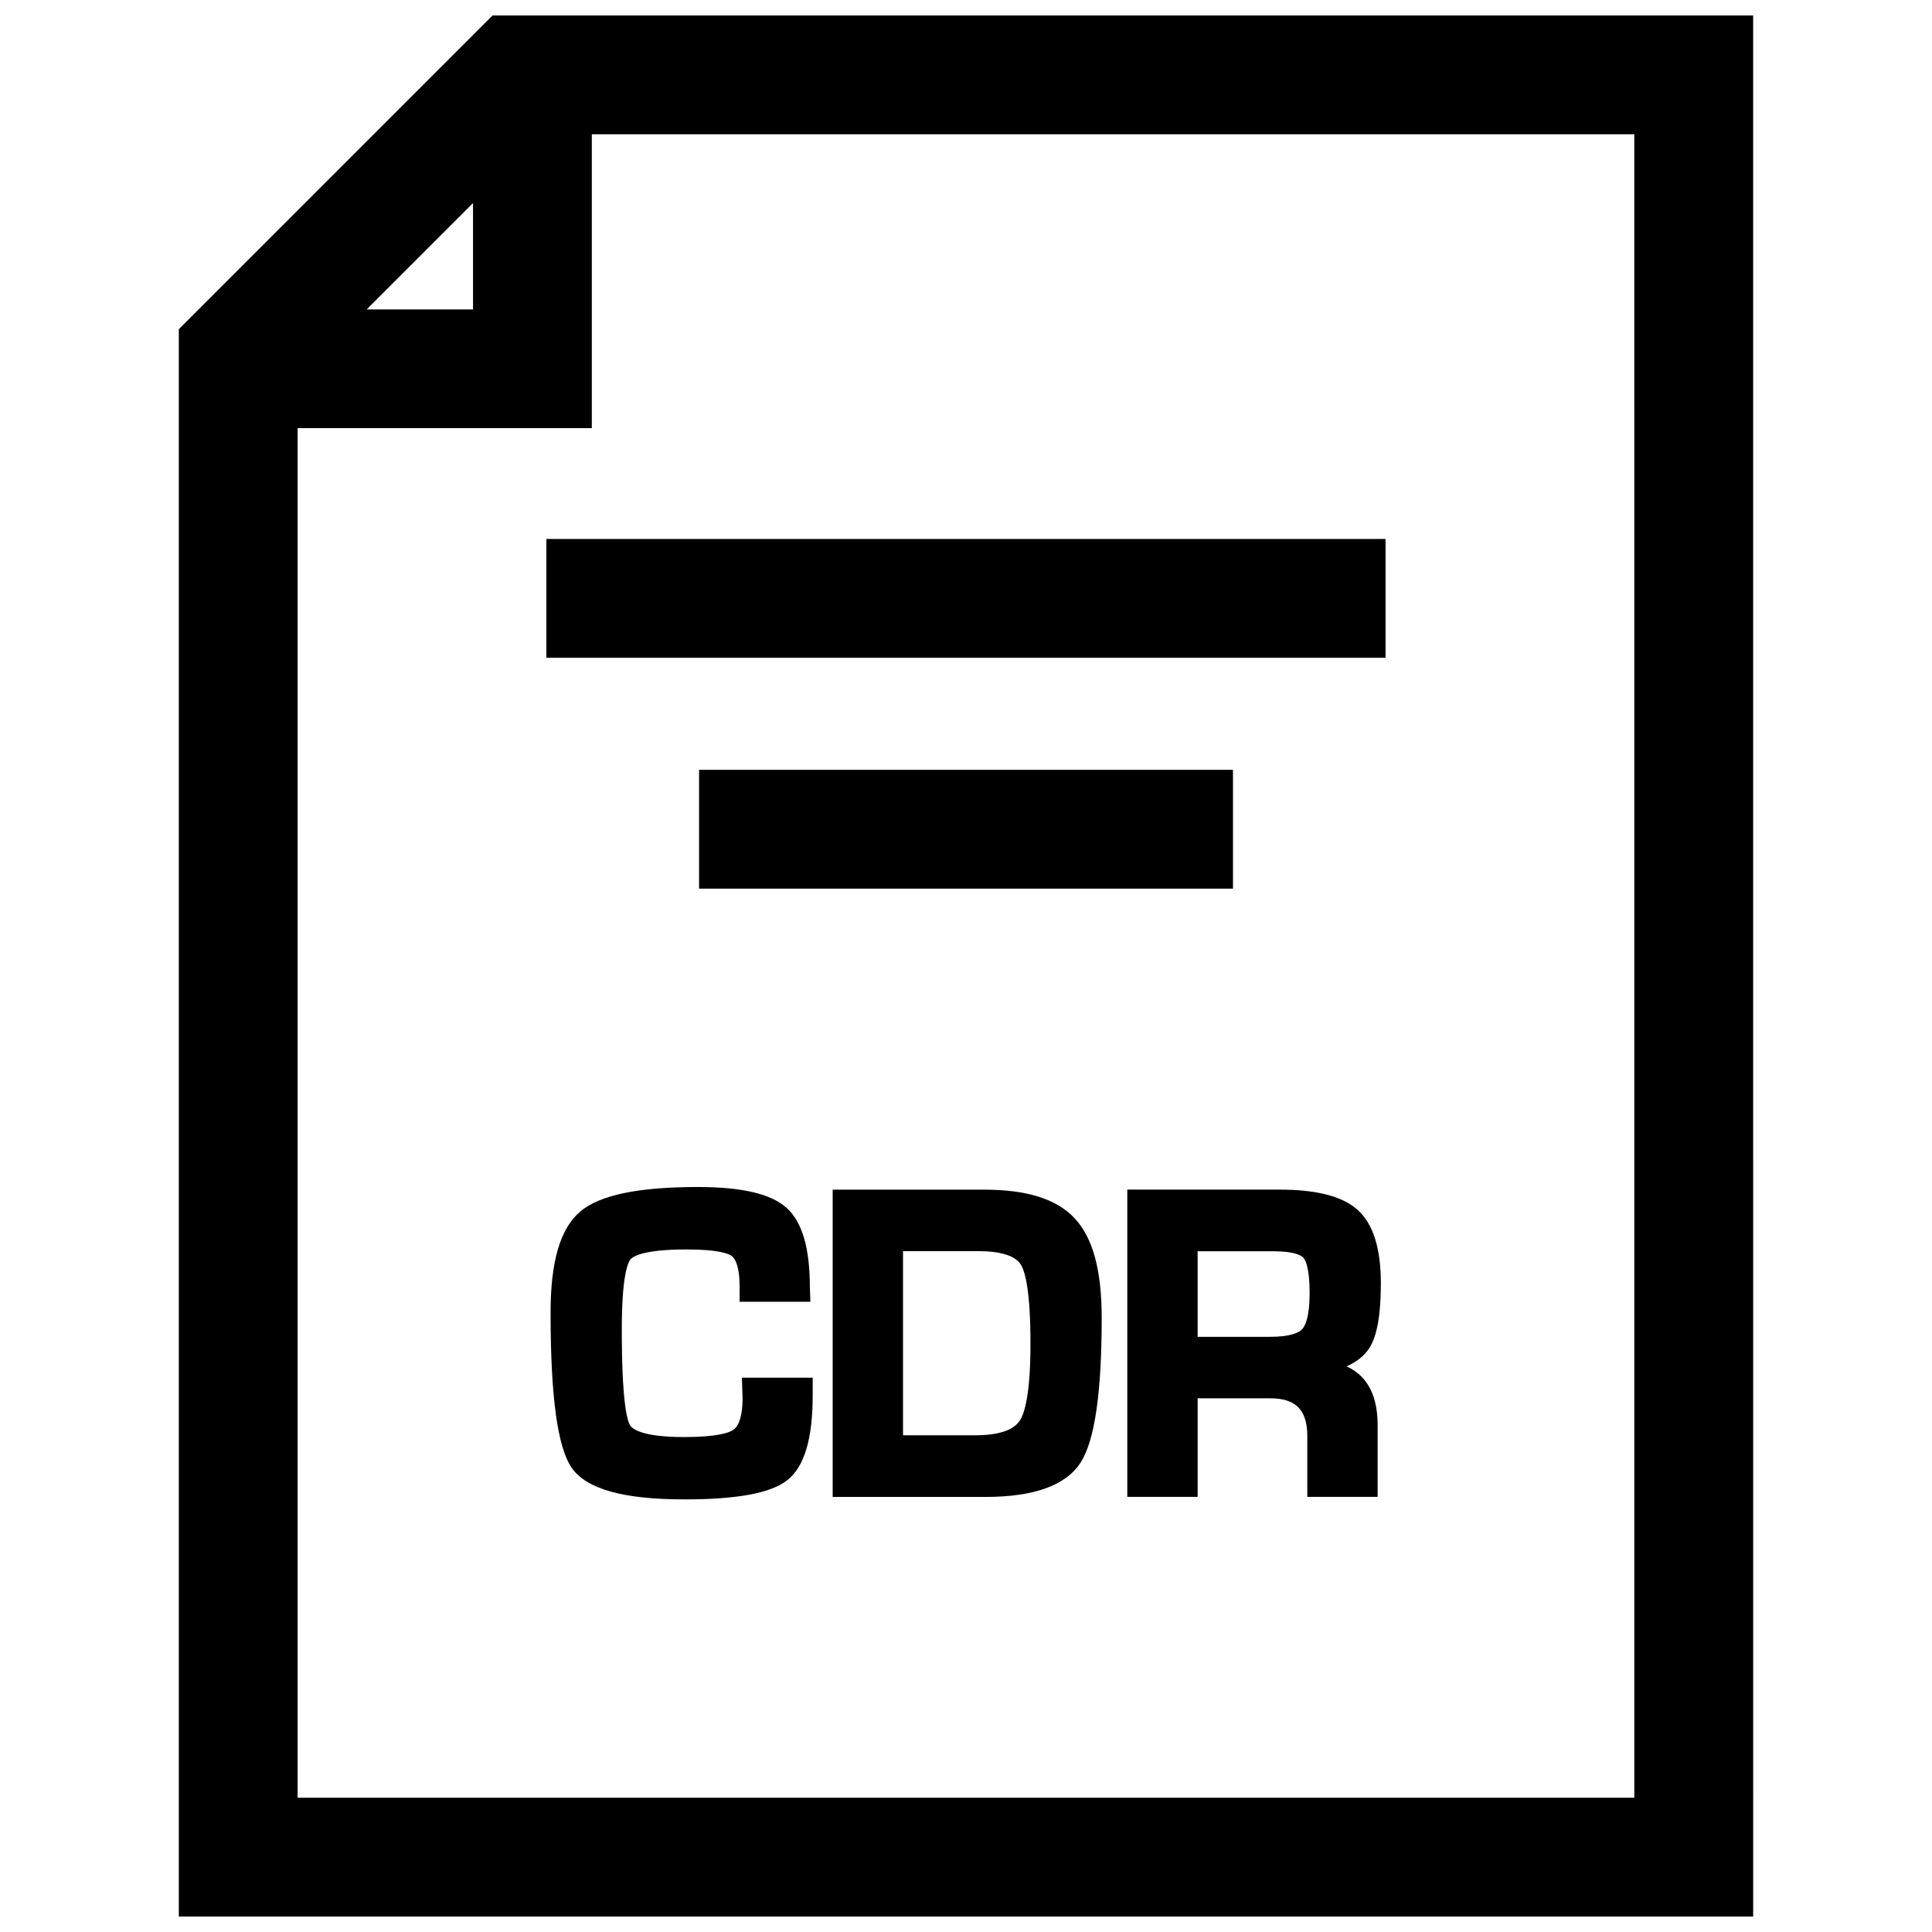 <?xml version="1.0" encoding="UTF-8"?>
<!-- Uploaded to: SVG Find, www.svgrepo.com, Generator: SVG Find Mixer Tools -->
<svg width="800px" height="800px" version="1.1" viewBox="144 144 512 512" xmlns="http://www.w3.org/2000/svg">
 <defs>
  <clipPath id="a">
   <path d="m191 148.09h418v503.81h-418z"/>
  </clipPath>
 </defs>
 <path d="m340.79 514.54c0 4.359-0.852 7.258-2.441 8.375-1.023 0.723-4.094 1.922-13.082 1.922-11.18 0-13.73-2.203-14.297-3.117-0.82-1.387-2.188-6.488-2.188-25.348 0-14.266 1.605-17.773 2.297-18.609 0.645-0.805 3.418-2.644 14.926-2.644 8.312 0 11.02 1.086 11.902 1.73 0.789 0.566 2.094 2.394 2.094 8.172v3.953h18.766l-0.141-3.715c0-10.531-2.031-17.461-6.234-21.223-4.141-3.668-11.809-5.465-23.441-5.465-15.809 0-26.008 2.125-31.188 6.504-5.289 4.488-7.856 13.242-7.856 26.75 0 22.309 1.844 35.785 5.637 41.219 3.938 5.59 13.699 8.312 29.852 8.312 14.074 0 23.02-1.684 27.332-5.164 4.473-3.606 6.644-10.941 6.644-22.465v-4.629h-18.766z"/>
 <path d="m404.74 459.27h-40.07v81.43h40.523c12.879 0 21.363-3.086 25.223-9.18 3.715-5.887 5.543-18.438 5.543-38.336 0-12.453-2.297-21.02-7.039-26.184-4.754-5.211-12.672-7.731-24.18-7.731zm12.344 40.777c0 13.273-1.527 18.406-2.801 20.371-1.652 2.629-5.699 3.953-11.996 3.953h-18.977v-48.805h19.902c6.078 0 9.902 1.242 11.383 3.668 1.133 1.953 2.488 7.117 2.488 20.812z"/>
 <path d="m506.95 501.15c2.016-3.242 2.992-8.848 2.992-17.098 0-9.164-2.031-15.664-6.062-19.332-4-3.668-10.863-5.465-20.973-5.465h-40.164v81.43h18.641v-26.121h19.223c6.816 0 9.84 3.086 9.84 10.027v16.09h18.641v-19.051c0-9.086-3.731-13.508-8.234-15.523 2.773-1.238 4.789-2.879 6.098-4.957zm-15.887-14.418c0 6.375-1.211 8.691-1.938 9.477-0.867 0.945-3.055 2.062-8.582 2.062h-19.16v-22.672h20.168c5.715 0 7.414 1.211 7.871 1.715 0.602 0.695 1.641 2.836 1.641 9.418z"/>
 <path d="m288.8 286.83h222.38v31.488h-222.38z"/>
 <path d="m329.26 348.01h141.49v31.488h-141.49z"/>
 <g clip-path="url(#a)">
  <path d="m191.39 231.24v420.66h417.22l-0.004-503.81h-334.07zm77.965-33.426v28.184h-28.184zm307.76 422.6h-354.24v-362.95h77.965v-77.887h276.27z"/>
 </g>
</svg>